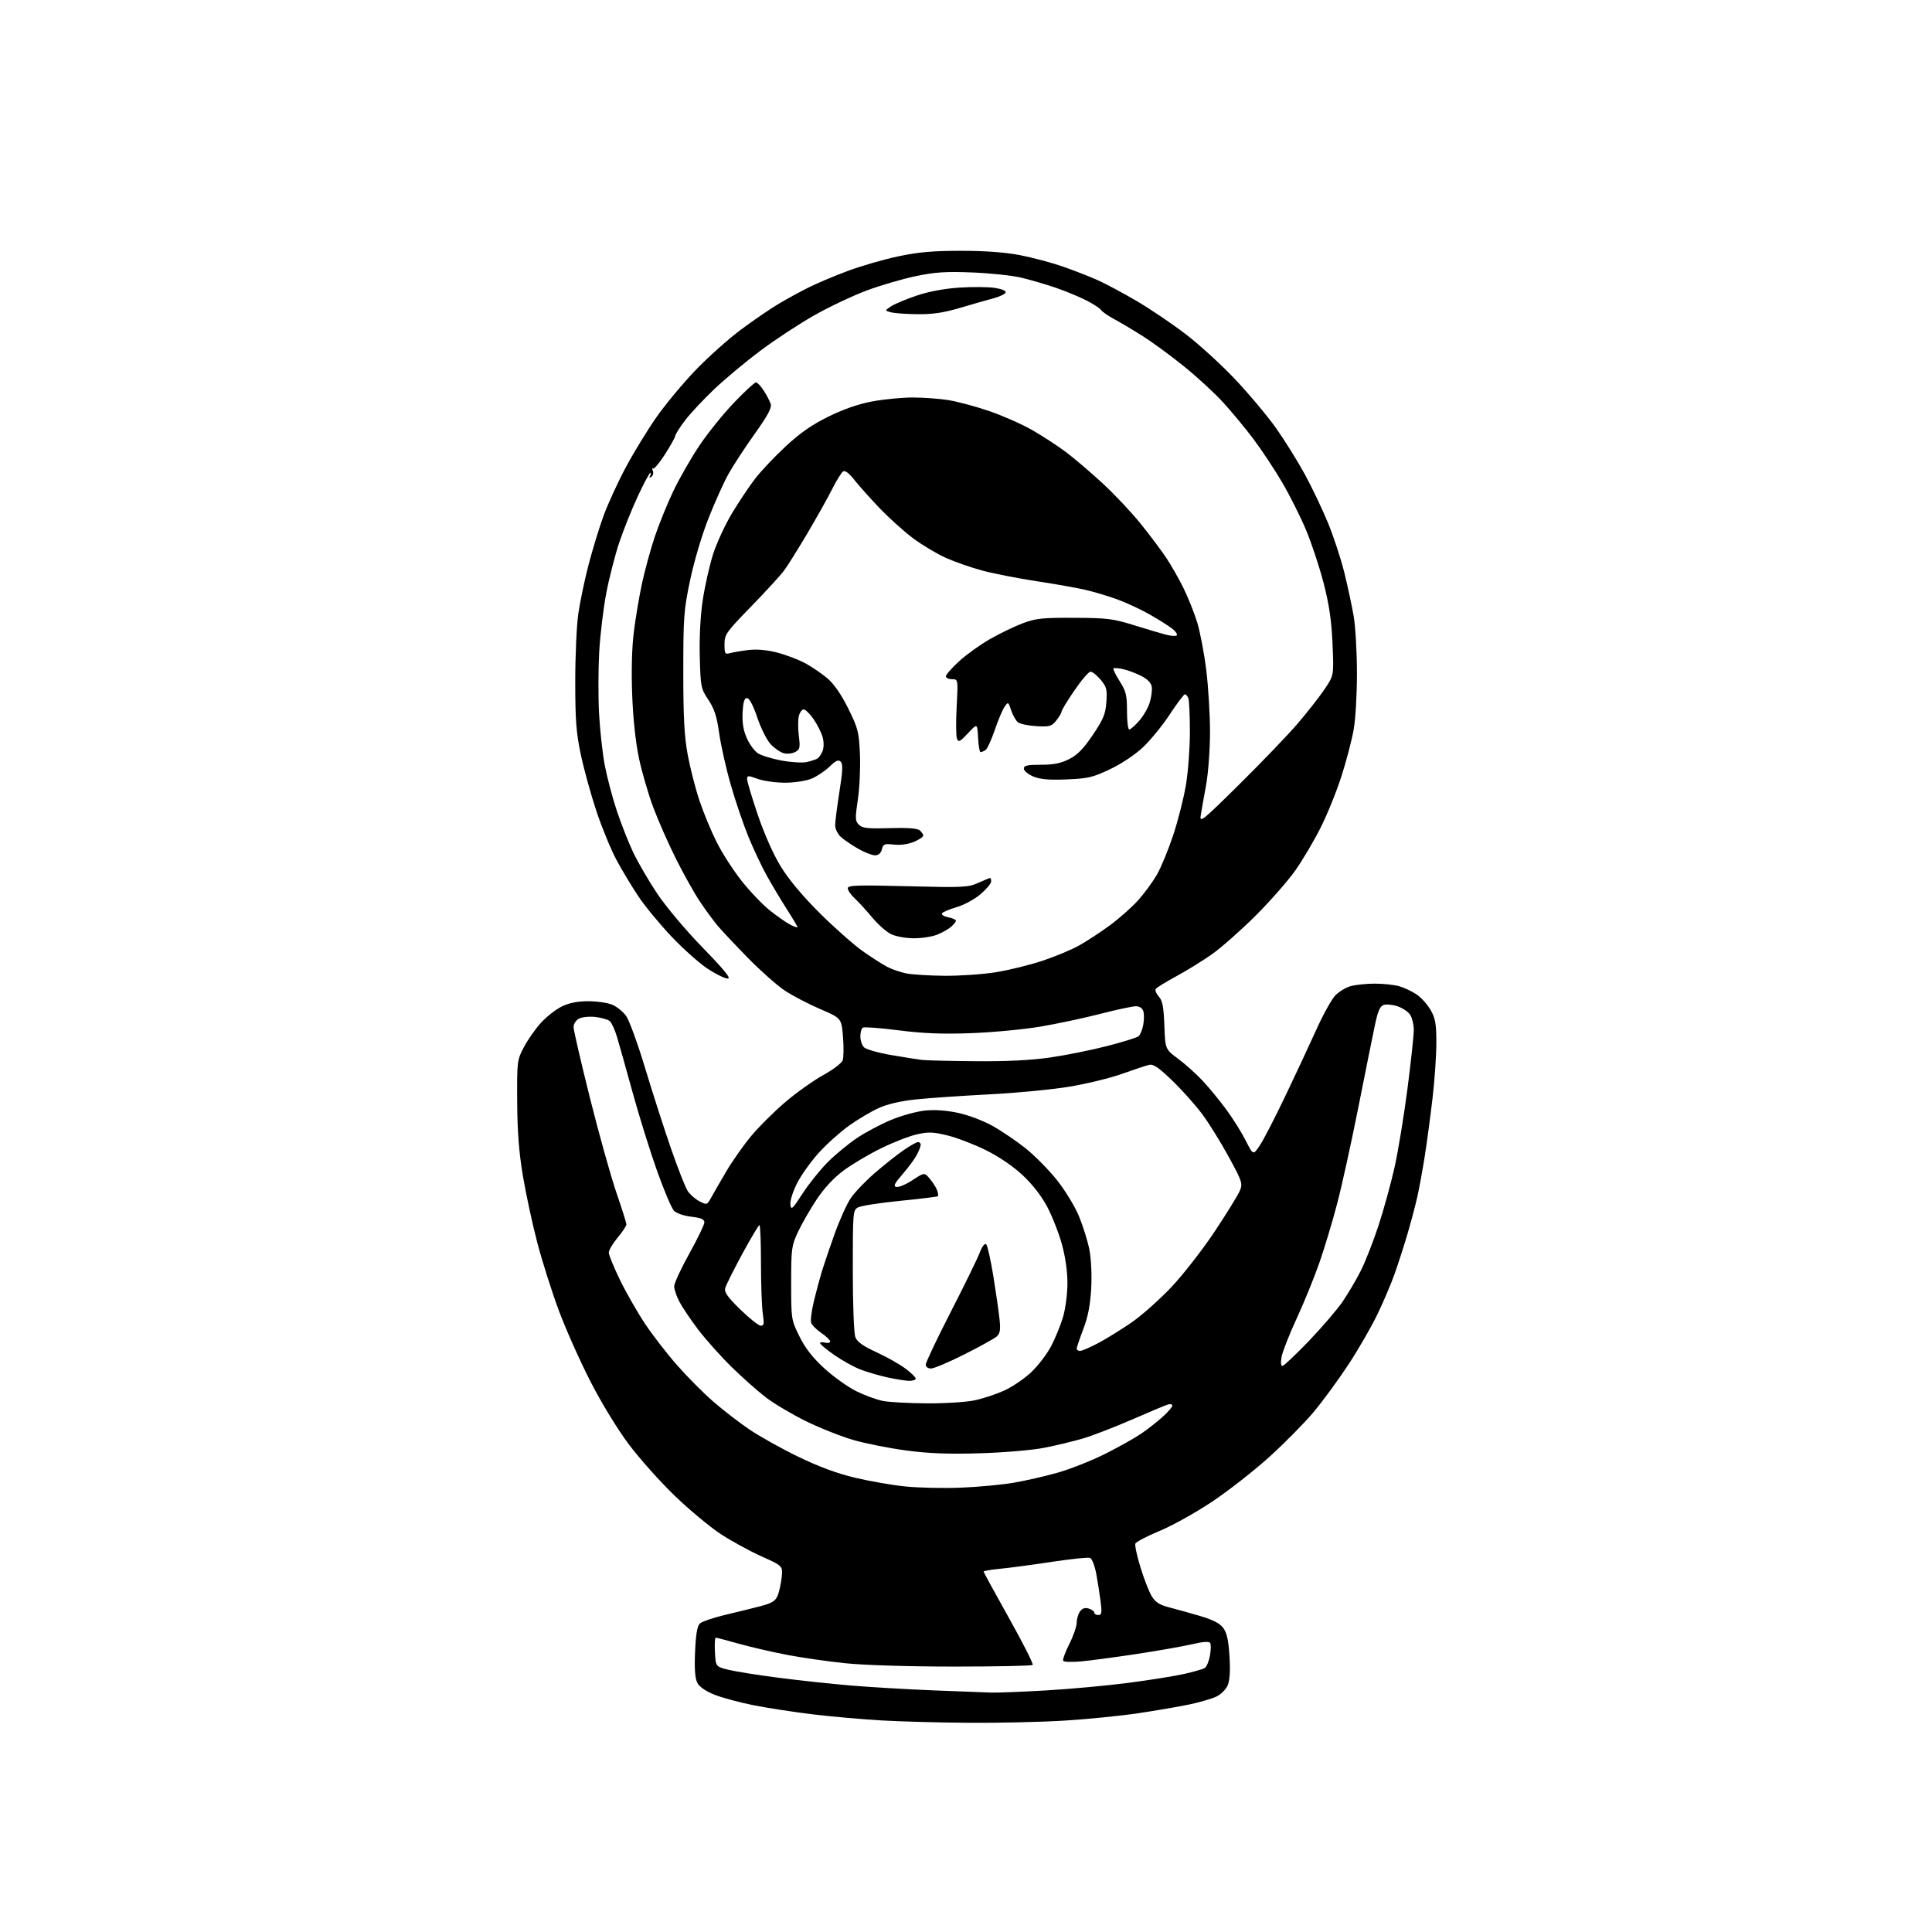 <?xml version="1.0" encoding="UTF-8" standalone="no"?>
<svg 
  version="1.1" 
  xmlns="http://www.w3.org/2000/svg" 
  xmlns:xlink="http://www.w3.org/1999/xlink" 
  xmlns:svg="http://www.w3.org/2000/svg"
  xmlns:rdf="http://www.w3.org/1999/02/22-rdf-syntax-ns#"
  xmlns:cc="http://creativecommons.org/ns#"
  xmlns:dc="http://purl.org/dc/elements/1.1/"
  viewBox="0 0 768 768"
  width="768"
  height="768"
>
<style>svg {background-color: white; }</style>"
<path stroke="none" fill="black" fill-rule="evenodd" d="M385.50,684.84C373.95,684.77 358.24,684.35 350.59,683.91C342.94,683.47 330.57,682.38 323.09,681.48C315.62,680.58 305.00,678.94 299.50,677.85C294.00,676.75 287.04,674.87 284.03,673.68C280.61,672.32 278.05,670.56 277.22,669.00C276.29,667.24 276.01,663.61 276.30,656.68C276.58,649.89 277.15,646.42 278.15,645.42C278.95,644.62 283.63,643.03 288.55,641.87C293.47,640.72 299.88,639.13 302.79,638.35C306.95,637.23 308.31,636.34 309.16,634.21C309.76,632.72 310.46,629.48 310.73,627.00C311.20,622.50 311.20,622.50 302.67,618.66C297.97,616.55 290.66,612.54 286.42,609.76C282.18,606.97 273.99,600.15 268.23,594.60C262.46,589.04 254.27,579.87 250.02,574.22C245.49,568.19 239.18,557.85 234.74,549.22C230.59,541.12 224.92,528.42 222.16,521.00C219.39,513.58 215.54,501.43 213.59,494.00C211.64,486.57 209.07,474.65 207.87,467.50C206.29,458.08 205.66,449.96 205.59,438.00C205.50,421.76 205.54,421.42 208.31,416.16C209.86,413.22 212.93,408.86 215.14,406.46C217.35,404.06 221.07,401.18 223.40,400.05C226.27,398.66 229.62,398.00 233.85,398.00C237.27,398.00 241.56,398.62 243.38,399.39C245.21,400.15 247.70,402.18 248.92,403.89C250.15,405.61 253.55,415.00 256.50,424.76C259.44,434.52 264.07,448.89 266.78,456.70C269.49,464.51 272.45,472.04 273.36,473.43C274.27,474.82 276.38,476.66 278.03,477.52C281.01,479.06 281.07,479.03 282.77,475.95C283.72,474.23 286.39,469.60 288.70,465.66C291.01,461.72 295.40,455.47 298.45,451.77C301.51,448.07 307.67,441.93 312.15,438.11C316.63,434.30 323.43,429.46 327.26,427.36C331.09,425.26 334.56,422.63 334.97,421.52C335.38,420.41 335.44,416.18 335.10,412.13C334.50,404.76 334.50,404.76 326.00,401.10C321.32,399.09 315.00,395.78 311.95,393.76C308.90,391.73 302.31,385.89 297.31,380.79C292.32,375.68 286.90,369.93 285.28,368.00C283.66,366.07 280.52,361.80 278.30,358.50C276.08,355.20 271.79,347.55 268.76,341.50C265.73,335.45 261.65,326.21 259.69,320.97C257.73,315.72 255.18,306.95 254.01,301.47C252.69,295.23 251.67,285.84 251.31,276.38C250.94,266.89 251.17,257.57 251.94,251.38C252.61,245.94 254.06,237.26 255.17,232.07C256.28,226.89 258.55,218.56 260.21,213.57C261.88,208.58 265.19,200.40 267.57,195.39C269.95,190.38 274.63,182.20 277.96,177.21C281.30,172.23 287.51,164.51 291.77,160.07C296.02,155.63 299.95,152.00 300.50,152.01C301.05,152.02 302.45,153.49 303.61,155.29C304.77,157.08 306.01,159.46 306.37,160.59C306.85,162.10 305.21,165.16 299.94,172.56C296.04,178.03 291.36,185.20 289.53,188.50C287.70,191.80 284.15,199.68 281.65,206.00C279.07,212.52 275.91,223.13 274.36,230.50C271.82,242.55 271.62,245.21 271.62,267.00C271.62,285.11 272.02,292.68 273.37,300.00C274.34,305.23 276.43,313.42 278.03,318.20C279.62,322.99 282.72,330.46 284.91,334.81C287.09,339.16 291.60,346.14 294.92,350.32C298.25,354.50 303.30,359.77 306.15,362.02C309.00,364.28 312.61,366.78 314.17,367.59C315.72,368.39 317.00,368.82 317.00,368.54C317.00,368.25 315.06,364.98 312.68,361.26C310.30,357.54 306.74,351.57 304.76,348.00C302.78,344.43 299.54,337.56 297.56,332.75C295.58,327.94 292.41,318.65 290.53,312.10C288.64,305.55 286.56,296.29 285.89,291.53C284.95,284.79 283.99,281.81 281.59,278.19C278.61,273.70 278.49,273.08 278.17,261.02C277.97,253.23 278.42,244.72 279.36,238.50C280.19,233.00 282.02,224.87 283.42,220.43C284.82,216.00 288.22,208.62 290.98,204.03C293.74,199.45 297.88,193.25 300.19,190.26C302.50,187.26 307.96,181.49 312.33,177.43C318.09,172.08 322.78,168.82 329.39,165.57C335.42,162.61 341.33,160.57 346.86,159.55C351.46,158.70 358.66,158.00 362.86,158.01C367.06,158.01 373.43,158.48 377.00,159.05C380.57,159.62 387.85,161.57 393.16,163.38C398.47,165.19 406.14,168.57 410.21,170.90C414.27,173.22 420.27,177.13 423.55,179.57C426.82,182.01 433.41,187.62 438.19,192.02C442.97,196.42 449.85,203.73 453.49,208.26C457.13,212.79 461.68,218.86 463.61,221.75C465.54,224.64 468.61,230.04 470.44,233.75C472.27,237.46 474.72,243.59 475.89,247.36C477.05,251.13 478.68,259.66 479.50,266.33C480.33,272.99 481.00,284.08 481.00,290.97C481.00,297.95 480.31,307.26 479.45,312.00C478.60,316.68 477.64,322.07 477.33,324.00C476.80,327.29 477.75,326.53 492.94,311.50C501.84,302.70 512.21,291.89 515.97,287.48C519.74,283.07 524.49,276.99 526.53,273.98C530.24,268.50 530.24,268.50 529.70,256.00C529.31,246.78 528.39,240.47 526.20,231.95C524.57,225.60 521.42,216.06 519.20,210.75C516.98,205.43 512.66,196.83 509.60,191.63C506.54,186.42 501.37,178.64 498.12,174.33C494.87,170.02 489.46,163.51 486.11,159.85C482.75,156.19 475.84,149.83 470.75,145.71C465.66,141.59 458.35,136.22 454.50,133.77C450.65,131.32 445.48,128.24 443.00,126.91C440.52,125.58 438.14,123.93 437.69,123.24C437.25,122.54 434.55,120.79 431.69,119.34C428.84,117.90 423.35,115.64 419.50,114.32C415.65,113.01 409.57,111.24 406.00,110.38C402.43,109.52 393.65,108.59 386.50,108.31C375.95,107.89 371.71,108.17 364.00,109.78C358.77,110.87 350.00,113.44 344.50,115.49C339.00,117.54 329.62,121.98 323.66,125.36C317.69,128.74 308.02,135.09 302.16,139.49C296.30,143.88 288.02,150.79 283.77,154.85C279.52,158.90 274.38,164.41 272.34,167.09C270.29,169.76 268.54,172.54 268.43,173.26C268.33,173.97 266.44,177.34 264.25,180.74C262.05,184.14 259.95,186.61 259.57,186.24C259.20,185.87 259.17,186.29 259.52,187.18C259.86,188.07 259.59,189.14 258.91,189.55C258.13,190.04 257.95,189.89 258.40,189.15C258.80,188.52 258.84,188.00 258.49,188.00C258.15,188.00 255.92,192.16 253.55,197.25C251.17,202.34 247.85,210.63 246.16,215.67C244.47,220.72 242.15,229.77 241.00,235.79C239.85,241.80 238.59,252.30 238.20,259.11C237.82,265.93 237.78,276.90 238.13,283.50C238.48,290.10 239.49,299.36 240.38,304.08C241.27,308.79 243.40,316.89 245.12,322.08C246.83,327.26 249.78,334.77 251.67,338.76C253.56,342.75 257.88,350.18 261.28,355.26C264.78,360.50 272.61,369.80 279.37,376.75C288.01,385.64 290.74,389.00 289.30,389.00C288.20,389.00 284.65,387.28 281.41,385.17C278.16,383.06 271.68,377.30 267.00,372.36C262.32,367.43 256.38,360.23 253.80,356.36C251.21,352.50 247.30,346.00 245.10,341.92C242.90,337.84 239.30,329.10 237.10,322.50C234.91,315.90 232.11,305.77 230.89,300.00C229.06,291.33 228.67,286.27 228.67,271.00C228.66,260.82 229.21,248.68 229.88,244.00C230.55,239.32 232.39,230.55 233.96,224.50C235.54,218.45 238.22,209.68 239.93,205.00C241.64,200.32 245.61,191.67 248.77,185.76C251.92,179.86 257.43,170.86 261.00,165.76C264.57,160.67 271.55,152.29 276.50,147.14C281.45,141.99 289.55,134.75 294.50,131.06C299.45,127.37 306.20,122.75 309.50,120.79C312.80,118.83 318.20,115.88 321.50,114.24C324.80,112.59 331.79,109.64 337.04,107.69C342.29,105.73 351.29,103.13 357.04,101.91C365.08,100.21 370.85,99.70 382.00,99.70C391.58,99.70 399.54,100.28 405.46,101.42C410.38,102.37 418.03,104.41 422.46,105.95C426.88,107.49 433.10,109.92 436.27,111.33C439.45,112.75 446.42,116.48 451.77,119.61C457.12,122.75 465.92,128.69 471.31,132.81C476.71,136.94 485.62,145.08 491.11,150.91C496.60,156.73 503.89,165.44 507.30,170.26C510.71,175.08 515.84,183.31 518.69,188.55C521.55,193.79 525.70,202.52 527.93,207.94C530.15,213.36 533.07,222.23 534.40,227.65C535.74,233.07 537.41,240.88 538.12,245.00C538.82,249.12 539.40,259.25 539.41,267.50C539.43,275.75 538.84,285.88 538.11,290.00C537.39,294.12 535.21,302.45 533.27,308.50C531.34,314.55 527.60,323.77 524.97,329.00C522.34,334.23 517.82,341.88 514.92,346.00C512.02,350.12 504.89,358.24 499.08,364.04C493.26,369.83 485.49,376.70 481.80,379.30C478.12,381.90 471.71,385.86 467.56,388.10C463.41,390.33 459.74,392.61 459.41,393.15C459.08,393.68 459.64,395.04 460.65,396.17C462.11,397.77 462.57,400.20 462.85,407.64C463.20,417.08 463.20,417.08 468.35,420.90C471.18,423.00 475.58,426.95 478.11,429.67C480.65,432.39 484.86,437.52 487.47,441.06C490.08,444.60 493.55,450.14 495.18,453.37C498.15,459.24 498.15,459.24 500.72,455.45C502.14,453.37 506.65,444.66 510.75,436.08C514.85,427.51 520.44,415.55 523.17,409.50C525.90,403.45 529.31,397.26 530.76,395.74C532.20,394.23 534.99,392.54 536.94,392.00C538.90,391.46 543.20,391.01 546.50,391.01C549.80,391.01 554.13,391.46 556.12,392.02C558.11,392.57 561.25,394.04 563.10,395.29C564.95,396.54 567.48,399.35 568.72,401.53C570.59,404.83 570.97,407.02 570.97,414.50C570.98,419.45 570.30,429.35 569.46,436.50C568.63,443.65 567.24,454.00 566.38,459.50C565.52,465.00 564.16,472.43 563.35,476.00C562.54,479.57 560.74,486.32 559.35,491.00C557.96,495.68 555.72,502.62 554.37,506.43C553.02,510.24 549.96,517.44 547.56,522.43C545.16,527.42 539.95,536.45 535.97,542.50C531.99,548.55 525.76,557.05 522.12,561.39C518.48,565.72 510.55,573.75 504.50,579.22C498.45,584.68 488.23,592.68 481.78,596.98C475.34,601.28 465.96,606.50 460.93,608.58C455.91,610.67 451.58,612.93 451.32,613.62C451.05,614.30 451.99,618.61 453.40,623.18C454.81,627.76 456.82,632.89 457.87,634.59C459.29,636.90 461.00,637.99 464.64,638.92C467.31,639.61 472.83,641.14 476.89,642.33C482.15,643.88 484.85,645.26 486.25,647.13C487.70,649.07 488.34,651.98 488.74,658.34C489.10,664.01 488.86,667.92 488.05,669.89C487.35,671.56 485.38,673.54 483.53,674.42C481.73,675.27 476.93,676.68 472.88,677.53C468.82,678.39 459.63,679.97 452.46,681.04C445.29,682.11 432.01,683.43 422.96,683.98C413.91,684.53 397.05,684.92 385.50,684.84zM394.00,672.83C396.48,672.91 406.30,672.52 415.83,671.97C425.37,671.41 439.99,670.08 448.33,668.99C456.67,667.91 466.66,666.32 470.52,665.46C474.38,664.60 478.15,663.53 478.88,663.07C479.62,662.62 480.56,660.42 480.96,658.19C481.37,655.96 481.42,653.68 481.07,653.11C480.64,652.42 478.31,652.57 473.96,653.59C470.41,654.42 460.52,656.16 452.00,657.46C443.48,658.75 433.49,660.09 429.82,660.43C426.15,660.76 422.91,660.67 422.63,660.21C422.35,659.75 423.44,656.76 425.06,653.55C426.68,650.34 428.00,646.52 428.00,645.05C428.00,643.58 428.60,641.57 429.33,640.57C430.25,639.30 431.31,638.96 432.83,639.44C434.02,639.82 435.00,640.55 435.00,641.07C435.00,641.58 435.72,642.00 436.59,642.00C437.93,642.00 438.08,641.16 437.53,636.75C437.17,633.86 436.38,628.87 435.79,625.66C435.19,622.45 434.08,619.58 433.32,619.29C432.56,619.00 425.76,619.70 418.22,620.85C410.67,622.00 401.46,623.23 397.75,623.59C394.04,623.94 391.00,624.46 391.00,624.73C391.00,625.00 395.54,633.31 401.08,643.20C406.63,653.08 410.87,661.47 410.50,661.83C410.13,662.20 396.03,662.49 379.17,662.49C361.10,662.48 343.36,661.93 336.00,661.16C329.12,660.45 318.77,658.96 313.00,657.86C307.23,656.76 298.59,654.77 293.80,653.43C289.02,652.09 284.84,651.00 284.50,651.00C284.17,651.00 284.04,653.59 284.20,656.75C284.50,662.50 284.50,662.50 289.50,663.75C292.25,664.43 301.25,665.87 309.50,666.93C317.75,668.00 330.80,669.40 338.50,670.04C346.20,670.69 360.82,671.54 371.00,671.95C381.18,672.35 391.52,672.75 394.00,672.83zM381.96,591.37C388.82,591.10 398.27,590.22 402.96,589.41C407.66,588.61 415.55,586.80 420.50,585.39C425.45,583.99 433.89,580.64 439.26,577.96C444.64,575.27 451.14,571.62 453.73,569.84C456.31,568.07 460.13,565.07 462.21,563.19C464.29,561.31 466.00,559.32 466.00,558.77C466.00,558.22 465.21,558.01 464.25,558.31C463.29,558.61 456.81,561.32 449.86,564.35C442.91,567.37 434.14,570.76 430.36,571.86C426.59,572.97 419.68,574.63 415.00,575.54C410.26,576.46 398.99,577.42 389.50,577.70C377.09,578.08 369.23,577.78 360.39,576.61C353.73,575.73 344.28,573.87 339.39,572.47C334.50,571.06 326.00,567.71 320.50,565.00C315.00,562.30 307.84,558.07 304.60,555.60C301.35,553.14 295.15,547.64 290.82,543.39C286.49,539.14 280.53,532.47 277.57,528.58C274.62,524.69 271.25,519.71 270.10,517.51C268.94,515.32 268.00,512.54 268.00,511.33C268.00,510.12 270.70,504.27 274.00,498.34C277.30,492.40 280.00,486.81 280.00,485.91C280.00,484.69 278.69,484.12 274.80,483.66C271.81,483.31 268.88,482.29 267.90,481.27C266.96,480.30 263.94,473.17 261.19,465.44C258.44,457.71 254.09,443.76 251.52,434.44C248.96,425.12 246.15,415.14 245.29,412.26C244.44,409.38 243.12,406.51 242.37,405.89C241.61,405.26 239.04,404.53 236.65,404.26C234.25,403.99 231.33,404.29 230.15,404.92C228.94,405.57 228.00,407.04 228.00,408.29C228.01,409.50 230.94,422.20 234.52,436.49C238.11,450.79 242.83,467.69 245.02,474.06C247.21,480.42 249.00,486.12 249.00,486.72C249.00,487.32 247.43,489.70 245.50,492.00C243.57,494.30 242.00,496.97 242.00,497.92C242.00,498.87 244.01,503.78 246.47,508.83C248.93,513.88 253.42,521.73 256.44,526.26C259.46,530.79 265.21,538.22 269.22,542.76C273.22,547.31 279.65,553.77 283.50,557.12C287.35,560.47 293.81,565.46 297.86,568.21C301.91,570.96 310.65,575.84 317.29,579.06C325.45,583.02 332.78,585.73 339.93,587.43C345.74,588.81 354.77,590.38 360.00,590.90C365.23,591.43 375.11,591.64 381.96,591.37zM368.50,557.86C375.70,557.90 384.20,557.35 387.55,556.63C390.87,555.92 396.15,554.16 399.26,552.74C402.38,551.31 407.14,548.08 409.84,545.56C412.53,543.04 416.10,538.39 417.78,535.24C419.45,532.08 421.61,526.80 422.58,523.50C423.56,520.12 424.33,514.22 424.32,510.00C424.32,505.35 423.48,499.48 422.10,494.55C420.89,490.17 418.29,483.53 416.32,479.79C414.04,475.46 410.50,470.89 406.54,467.18C402.68,463.58 397.13,459.79 391.91,457.21C387.29,454.92 380.45,452.29 376.72,451.37C370.99,449.96 369.09,449.88 364.52,450.91C361.55,451.57 355.15,454.06 350.31,456.43C345.46,458.80 338.76,462.77 335.40,465.25C331.45,468.18 327.67,472.24 324.64,476.79C322.08,480.65 318.74,486.44 317.24,489.65C314.65,495.18 314.50,496.29 314.50,510.02C314.50,524.42 314.53,524.60 317.78,531.22C320.12,535.96 322.99,539.64 327.70,543.96C331.35,547.30 337.07,551.38 340.41,553.03C343.76,554.68 348.52,556.42 351.00,556.90C353.48,557.39 361.35,557.81 368.50,557.86zM361.25,548.90C359.74,548.84 355.92,548.23 352.77,547.54C349.62,546.85 344.89,545.48 342.27,544.49C339.65,543.51 334.91,540.90 331.75,538.71C328.59,536.51 326.00,534.37 326.00,533.95C326.00,533.53 326.90,533.42 328.00,533.71C329.10,534.00 330.00,533.79 330.00,533.25C330.00,532.70 328.42,531.19 326.50,529.88C324.57,528.57 322.75,526.73 322.44,525.79C322.14,524.84 322.62,521.02 323.52,517.29C324.42,513.55 325.84,508.25 326.67,505.50C327.51,502.75 329.80,496.00 331.77,490.50C333.73,485.00 336.63,478.59 338.21,476.26C339.79,473.93 344.14,469.39 347.89,466.16C351.63,462.94 356.76,458.88 359.28,457.15C361.80,455.42 364.34,454.00 364.93,454.00C365.52,454.00 366.00,454.47 366.00,455.05C366.00,455.63 365.33,457.39 364.51,458.97C363.70,460.55 361.15,464.02 358.85,466.67C355.47,470.58 355.00,471.56 356.39,471.83C357.33,472.02 360.22,470.78 362.80,469.08C367.50,466.00 367.50,466.00 369.75,468.75C370.99,470.26 372.27,472.32 372.59,473.33C372.92,474.33 373.02,475.32 372.81,475.52C372.61,475.73 365.87,476.55 357.84,477.35C349.80,478.15 342.28,479.32 341.12,479.94C339.05,481.04 339.00,481.66 339.00,504.97C339.00,518.42 339.44,530.02 340.00,531.49C340.72,533.40 342.95,535.01 348.25,537.45C352.24,539.28 357.41,542.18 359.75,543.90C362.09,545.61 364.00,547.46 364.00,548.01C364.00,548.55 362.76,548.95 361.25,548.90zM370.10,544.00C368.87,544.00 368.00,543.36 368.00,542.45C368.00,541.59 372.43,532.26 377.84,521.70C383.26,511.14 388.45,500.52 389.39,498.10C390.45,495.38 391.46,494.06 392.04,494.64C392.55,495.15 393.84,500.95 394.91,507.53C395.97,514.12 397.08,521.82 397.36,524.65C397.77,528.68 397.52,530.12 396.19,531.29C395.26,532.11 389.48,535.31 383.35,538.39C377.22,541.48 371.26,544.00 370.10,544.00zM509.77,543.00C510.31,543.00 515.05,538.52 520.31,533.05C525.56,527.57 531.63,520.48 533.79,517.30C535.96,514.11 539.19,508.60 540.98,505.05C542.77,501.50 545.94,493.40 548.02,487.05C550.10,480.70 552.95,470.32 554.36,464.00C555.77,457.68 558.07,443.73 559.46,433.00C560.85,422.27 562.00,411.69 562.00,409.47C562.00,407.26 561.32,404.48 560.50,403.30C559.67,402.12 557.43,400.64 555.51,400.00C553.60,399.37 551.15,399.13 550.07,399.48C548.58,399.95 547.75,401.82 546.59,407.30C545.75,411.26 542.78,425.98 540.00,440.00C537.22,454.02 533.41,471.35 531.53,478.50C529.66,485.65 526.48,496.23 524.46,502.00C522.45,507.77 518.42,517.67 515.50,524.00C512.57,530.33 509.87,537.19 509.48,539.25C509.05,541.53 509.17,543.00 509.77,543.00zM429.36,537.00C430.11,537.00 433.37,535.59 436.61,533.87C439.85,532.15 445.79,528.47 449.82,525.70C453.84,522.93 460.99,516.57 465.70,511.58C470.40,506.59 478.16,496.61 482.94,489.41C487.72,482.21 492.19,474.96 492.87,473.30C494.04,470.48 493.77,469.64 488.46,459.90C485.34,454.18 480.63,446.57 477.98,443.00C475.34,439.43 469.98,433.41 466.07,429.64C460.48,424.24 458.48,422.89 456.73,423.31C455.50,423.60 450.68,425.21 446.00,426.88C441.32,428.55 431.88,430.85 425.00,431.99C418.12,433.12 403.73,434.50 393.00,435.04C382.27,435.59 369.24,436.49 364.04,437.04C357.85,437.70 352.70,438.91 349.16,440.53C346.18,441.89 340.93,445.02 337.48,447.48C334.03,449.94 328.65,454.77 325.51,458.22C322.38,461.68 318.48,467.13 316.85,470.34C315.18,473.61 314.02,477.33 314.19,478.81C314.47,481.17 314.96,480.74 319.00,474.49C321.48,470.66 325.98,465.05 329.00,462.02C332.03,458.98 337.28,454.64 340.68,452.37C344.08,450.10 350.16,446.87 354.18,445.20C358.21,443.52 364.20,441.86 367.50,441.49C371.45,441.06 375.97,441.35 380.74,442.36C384.88,443.23 390.82,445.48 394.62,447.60C398.28,449.65 404.20,453.68 407.79,456.55C411.38,459.43 416.95,465.08 420.16,469.11C423.38,473.15 427.30,479.59 428.91,483.47C430.51,487.34 432.37,493.32 433.05,496.77C433.77,500.47 434.06,506.85 433.76,512.27C433.39,518.85 432.49,523.47 430.62,528.37C429.18,532.15 428.00,535.63 428.00,536.12C428.00,536.60 428.61,537.00 429.36,537.00zM302.43,527.00C303.69,527.00 303.83,526.17 303.23,522.25C302.83,519.64 302.50,510.64 302.50,502.25C302.50,493.86 302.23,487.00 301.89,487.00C301.56,487.00 298.48,492.16 295.05,498.48C291.63,504.79 288.58,510.90 288.28,512.05C287.85,513.67 289.22,515.61 294.31,520.57C297.94,524.11 301.59,527.00 302.43,527.00zM387.82,421.85C400.10,421.95 409.82,421.47 417.32,420.39C423.47,419.51 433.65,417.47 439.93,415.86C446.22,414.25 451.91,412.49 452.58,411.93C453.25,411.38 454.09,409.35 454.45,407.42C454.81,405.49 454.83,403.03 454.49,401.96C454.10,400.74 452.97,400.00 451.50,400.00C450.20,400.00 443.84,401.36 437.37,403.03C430.90,404.70 420.18,406.98 413.55,408.10C406.92,409.22 394.52,410.39 386.00,410.70C374.52,411.12 367.07,410.82 357.25,409.57C349.96,408.64 343.55,408.16 343.00,408.50C342.45,408.84 342.00,410.41 342.00,411.99C342.00,413.57 342.66,415.52 343.47,416.33C344.29,417.14 349.12,418.52 354.22,419.39C359.33,420.27 364.85,421.14 366.50,421.34C368.15,421.54 377.74,421.77 387.82,421.85zM375.50,387.89C381.55,387.94 390.76,387.30 395.97,386.46C401.18,385.61 409.51,383.56 414.47,381.90C419.44,380.25 425.98,377.51 429.00,375.82C432.02,374.13 437.53,370.53 441.23,367.80C444.93,365.07 449.98,360.60 452.45,357.85C454.92,355.10 458.28,350.50 459.93,347.62C461.58,344.74 464.48,337.69 466.38,331.94C468.28,326.20 470.55,317.26 471.42,312.07C472.29,306.89 473.00,297.36 473.00,290.91C473.00,284.45 472.73,278.45 472.39,277.58C472.06,276.71 471.44,276.00 471.02,276.00C470.60,276.00 467.91,279.57 465.04,283.93C462.18,288.29 457.41,294.16 454.43,296.97C451.24,300.00 445.86,303.59 441.28,305.77C434.37,309.05 432.48,309.49 423.99,309.83C416.91,310.12 413.49,309.81 410.72,308.66C408.68,307.80 407.00,306.40 407.00,305.55C407.00,304.30 408.32,304.00 413.79,304.00C418.85,304.00 421.71,303.43 425.02,301.75C428.33,300.07 430.72,297.62 434.42,292.12C438.62,285.89 439.46,283.86 439.80,279.07C440.16,274.06 439.90,273.04 437.52,270.20C436.03,268.44 434.23,267.00 433.50,267.00C432.77,267.00 429.89,270.36 427.09,274.47C424.29,278.57 422.00,282.34 422.00,282.83C422.00,283.33 421.07,284.91 419.94,286.35C418.06,288.74 417.33,288.95 411.99,288.66C408.76,288.48 405.44,287.78 404.61,287.09C403.78,286.40 402.58,284.27 401.95,282.34C400.82,278.93 400.76,278.90 399.34,280.93C398.53,282.08 396.78,286.25 395.43,290.20C394.09,294.16 392.43,297.75 391.74,298.18C391.06,298.61 390.18,298.98 389.80,298.98C389.41,298.99 388.96,296.41 388.80,293.25C388.50,287.50 388.50,287.50 384.80,291.46C381.58,294.91 381.01,295.19 380.40,293.61C380.02,292.62 379.97,286.90 380.29,280.90C380.86,270.00 380.86,270.00 378.43,270.00C377.09,270.00 376.00,269.48 376.00,268.84C376.00,268.21 378.34,265.54 381.20,262.91C384.06,260.28 389.61,256.29 393.53,254.05C397.45,251.80 403.33,248.97 406.58,247.75C411.73,245.81 414.38,245.53 427.00,245.59C439.97,245.64 442.45,245.94 450.50,248.44C455.45,249.98 461.20,251.69 463.29,252.25C465.37,252.81 467.39,252.95 467.77,252.56C468.16,252.18 467.35,250.98 465.99,249.91C464.62,248.83 460.60,246.30 457.06,244.28C453.51,242.26 447.67,239.54 444.07,238.24C440.47,236.93 434.82,235.24 431.51,234.48C428.21,233.71 419.43,232.16 412.02,231.03C404.61,229.90 394.93,228.01 390.52,226.82C386.11,225.64 379.61,223.37 376.07,221.79C372.53,220.21 366.68,216.73 363.07,214.05C359.46,211.37 353.35,205.87 349.50,201.83C345.65,197.79 341.13,192.72 339.45,190.56C337.51,188.08 335.94,186.92 335.17,187.39C334.50,187.81 332.56,190.93 330.85,194.32C329.15,197.72 324.69,205.68 320.95,212.00C317.21,218.32 313.00,225.05 311.58,226.94C310.16,228.83 304.28,235.24 298.50,241.18C288.61,251.36 288.00,252.22 288.00,256.11C288.00,259.90 288.18,260.18 290.25,259.62C291.49,259.28 294.77,258.73 297.54,258.39C300.81,257.99 304.79,258.34 308.93,259.40C312.43,260.30 317.48,262.23 320.16,263.68C322.84,265.14 326.82,267.86 329.00,269.73C331.56,271.92 334.47,276.15 337.19,281.65C341.09,289.53 341.45,290.92 341.84,299.81C342.07,305.10 341.70,313.20 341.01,317.81C339.89,325.33 339.93,326.36 341.42,327.85C342.80,329.22 344.87,329.45 353.62,329.19C360.67,328.98 364.62,329.27 365.58,330.06C366.36,330.71 367.00,331.66 367.00,332.17C367.00,332.68 365.33,333.80 363.28,334.66C361.01,335.60 357.92,336.03 355.36,335.74C351.58,335.31 351.09,335.51 350.56,337.63C350.16,339.20 349.24,340.00 347.82,340.00C346.64,340.00 343.61,338.81 341.09,337.36C338.56,335.92 335.49,333.81 334.25,332.69C333.01,331.57 332.00,329.49 331.99,328.08C331.98,326.66 332.75,320.66 333.68,314.74C335.00,306.42 335.12,303.72 334.20,302.80C333.27,301.87 332.27,302.31 329.75,304.75C327.96,306.48 324.77,308.62 322.65,309.51C320.46,310.42 315.93,311.12 312.15,311.14C308.49,311.15 303.59,310.47 301.25,309.63C297.31,308.20 297.00,308.21 297.00,309.79C297.01,310.73 298.94,317.16 301.29,324.08C303.91,331.76 307.48,339.75 310.45,344.58C313.57,349.64 319.14,356.30 325.91,363.03C331.74,368.82 339.43,375.62 343.00,378.14C346.57,380.65 351.00,383.48 352.83,384.42C354.66,385.36 358.03,386.50 360.33,386.96C362.62,387.41 369.45,387.83 375.50,387.89zM363.28,372.98C359.98,372.96 356.07,372.25 354.16,371.31C352.32,370.40 348.95,367.41 346.66,364.66C344.37,361.90 341.26,358.50 339.75,357.10C338.24,355.70 337.00,353.91 337.00,353.12C337.00,351.90 340.50,351.77 360.76,352.29C382.90,352.85 384.82,352.76 388.87,350.95C391.26,349.88 393.39,349.00 393.61,349.00C393.82,349.00 394.00,349.64 394.00,350.42C394.00,351.20 392.10,353.47 389.78,355.46C387.43,357.47 383.22,359.75 380.30,360.60C377.40,361.44 374.77,362.56 374.45,363.08C374.13,363.60 375.25,364.30 376.93,364.64C378.62,364.97 380.00,365.57 380.00,365.97C380.00,366.37 379.20,367.42 378.21,368.31C377.23,369.20 374.77,370.62 372.75,371.46C370.72,372.31 366.46,372.99 363.28,372.98zM320.63,302.93C322.35,302.56 324.29,301.94 324.94,301.53C325.59,301.13 326.52,299.75 327.01,298.47C327.54,297.09 327.52,294.81 326.97,292.90C326.46,291.13 324.85,287.95 323.39,285.84C321.92,283.73 320.16,282.00 319.47,282.00C318.78,282.00 317.92,283.19 317.55,284.64C317.19,286.09 317.19,289.65 317.55,292.55C318.13,297.23 317.98,297.94 316.12,298.93C314.98,299.55 312.96,299.78 311.63,299.44C310.30,299.11 307.97,297.54 306.45,295.95C304.90,294.33 302.53,289.66 301.05,285.28C299.38,280.35 297.88,277.50 296.95,277.50C295.89,277.50 295.42,279.02 295.20,283.24C294.99,287.30 295.48,290.29 296.86,293.41C297.93,295.84 299.91,298.55 301.25,299.43C302.59,300.30 306.79,301.60 310.59,302.31C314.39,303.02 318.91,303.30 320.63,302.93zM448.90,290.00C449.39,290.00 451.17,288.43 452.85,286.52C454.53,284.60 456.42,281.32 457.05,279.22C457.68,277.13 458.04,274.35 457.85,273.05C457.62,271.51 456.18,270.00 453.73,268.73C451.65,267.66 448.41,266.43 446.53,266.01C444.64,265.58 442.89,265.45 442.63,265.71C442.37,265.96 443.47,268.25 445.08,270.78C447.62,274.79 448.00,276.34 448.00,282.70C448.00,286.71 448.40,290.00 448.90,290.00zM364.64,124.90C360.16,124.85 355.41,124.50 354.08,124.12C351.67,123.45 351.67,123.45 354.28,121.73C355.72,120.79 360.30,118.88 364.46,117.48C369.23,115.88 375.45,114.72 381.33,114.33C386.46,114.00 392.78,114.04 395.39,114.43C398.22,114.86 399.97,115.59 399.74,116.27C399.54,116.89 397.37,117.93 394.93,118.58C392.49,119.23 386.51,120.94 381.64,122.38C375.02,124.34 370.72,124.97 364.64,124.90z" />

</svg>